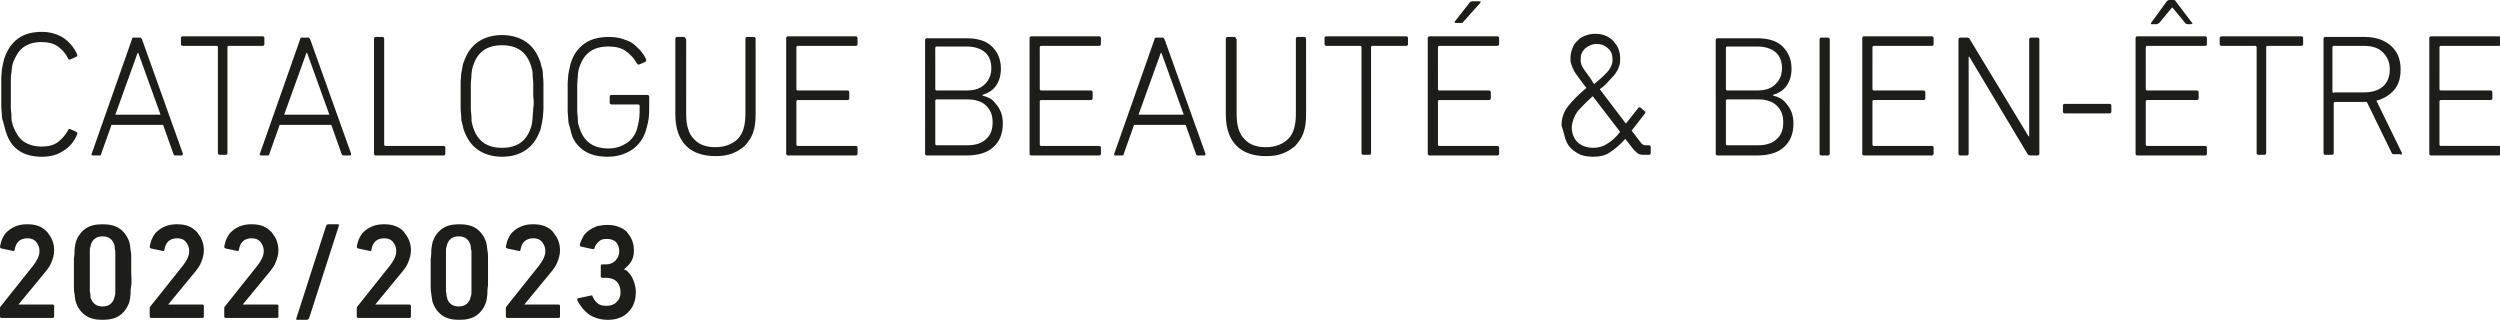 <?xml version="1.0" encoding="UTF-8"?><svg id="Ebene_2" xmlns="http://www.w3.org/2000/svg" xmlns:xlink="http://www.w3.org/1999/xlink" viewBox="0 0 392.4 50.2"><defs><style>.cls-1{clip-path:url(#clippath);}.cls-2{fill:none;}.cls-3{fill:#1d1d1b;}</style><clipPath id="clippath"><rect class="cls-2" width="392.4" height="50.2"/></clipPath></defs><g id="Ebene_1-2"><rect class="cls-2" width="392.4" height="50.2"/><path class="cls-3" d="M92.5,49.4c.8,.5,1.8,.8,2.9,.8,.7,0,1.3-.1,1.8-.3,.6-.2,1-.5,1.4-.9s.7-.8,.9-1.4c.2-.5,.3-1.1,.3-1.8,0-.5-.1-.9-.2-1.3s-.3-.7-.4-1c-.2-.3-.4-.6-.6-.8-.2-.2-.4-.4-.7-.4h0c.5-.4,.9-.8,1.2-1.3s.4-1.1,.4-1.7-.1-1.1-.3-1.6-.5-.9-.8-1.3c-.4-.4-.8-.6-1.3-.8-.5-.2-1.1-.3-1.8-.3-.6,0-1.1,.1-1.6,.2-.5,.2-.9,.4-1.3,.7-.4,.3-.7,.6-.9,1s-.4,.8-.5,1.2c0,.1,0,.2,.2,.3l1.8,.4c.1,0,.2,0,.3-.1,.1-.5,.4-.8,.7-1.1,.3-.3,.7-.4,1.3-.4s1.1,.2,1.4,.5c.3,.4,.5,.8,.5,1.4s-.2,1.1-.6,1.5c-.4,.4-.9,.6-1.5,.6h-.6c-.1,0-.2,.1-.2,.2v1.7c0,.1,.1,.2,.2,.2h.6c.7,0,1.3,.2,1.7,.6s.6,1,.6,1.7c0,.6-.2,1.1-.6,1.5-.4,.4-.9,.6-1.6,.6-.6,0-1.1-.1-1.4-.4-.4-.3-.6-.7-.8-1.1,0-.1-.1-.2-.3-.1l-1.9,.4c-.1,0-.2,.1-.2,.3,.5,1,1.1,1.7,1.9,2.3m-13.1,.3c0,.1,.1,.2,.2,.2h8.1c.1,0,.2-.1,.2-.2v-1.7c0-.1-.1-.2-.2-.2h-5.4l4.2-5.1c.4-.5,.8-1,1-1.6,.2-.5,.4-1.1,.4-1.8,0-.6-.1-1.1-.3-1.6s-.5-.9-.8-1.3-.8-.7-1.3-.9c-.5-.2-1.1-.3-1.8-.3s-1.3,.1-1.8,.3c-.5,.2-1,.5-1.3,.8-.4,.3-.6,.7-.8,1.1s-.3,.8-.4,1.3c0,.1,0,.2,.2,.3l1.9,.4c.1,0,.2,0,.2-.2,.1-.6,.3-1,.6-1.3s.8-.5,1.4-.5,1.1,.2,1.4,.6c.3,.4,.5,.8,.5,1.4,0,.4-.1,.8-.3,1.2-.2,.4-.4,.7-.7,1.1l-5.1,6.4c-.1,.1-.1,.2-.1,.3v1.3h0Zm-9.3-3.2c0-.1,0-.4-.1-.7v-6.4c0-.3,0-.5,.1-.7,0-.1,.1-.3,.1-.4,.3-.8,.9-1.2,1.8-1.2s1.5,.4,1.8,1.2c0,.1,.1,.2,.1,.4,0,.1,0,.4,.1,.7v6.4c0,.3,0,.5-.1,.7,0,.1-.1,.3-.1,.4-.3,.8-.9,1.2-1.8,1.2s-1.5-.4-1.8-1.2c0-.1,0-.2-.1-.4m-.7,3c.7,.5,1.6,.7,2.7,.7s2-.2,2.7-.7,1.2-1.2,1.5-2.1c0-.1,.1-.3,.1-.5s.1-.5,.1-.8,0-.8,.1-1.3v-4.2c0-.5,0-1-.1-1.3,0-.3-.1-.6-.1-.8s-.1-.4-.1-.5c-.3-.9-.8-1.6-1.5-2.1s-1.6-.7-2.7-.7-2,.2-2.7,.7-1.2,1.2-1.5,2.1c0,.2-.1,.3-.1,.5s-.1,.4-.1,.8c0,.3,0,.8-.1,1.3v4.2c0,.5,0,1,.1,1.3,0,.3,.1,.6,.1,.8s.1,.4,.1,.5c.3,.9,.8,1.6,1.5,2.1m-13.4,.2c0,.1,.1,.2,.2,.2h8.1c.1,0,.2-.1,.2-.2v-1.7c0-.1-.1-.2-.2-.2h-5.4l4.2-5.1c.4-.5,.8-1,1-1.6,.2-.5,.4-1.1,.4-1.8,0-.6-.1-1.1-.3-1.6s-.5-.9-.8-1.3-.8-.7-1.3-.9c-.5-.2-1.1-.3-1.8-.3s-1.3,.1-1.8,.3c-.5,.2-1,.5-1.3,.8-.4,.3-.6,.7-.8,1.1s-.3,.8-.4,1.3c0,.1,0,.2,.2,.3l1.9,.4c.1,0,.2,0,.2-.2,.1-.6,.3-1,.6-1.3s.8-.5,1.4-.5,1.1,.2,1.4,.6c.3,.4,.5,.8,.5,1.4,0,.4-.1,.8-.3,1.2-.2,.4-.4,.7-.7,1.1l-5.1,6.4c-.1,.1-.1,.2-.1,.3v1.3h0Zm-9.5,.3c0,.1,0,.2,.1,.2h1.6c.1,0,.2-.1,.3-.2l4.7-14.6c0-.1,0-.2-.1-.2h-1.6c-.1,0-.2,.1-.3,.2l-4.7,14.6Zm-11.3-.3c0,.1,.1,.2,.2,.2h8.1c.1,0,.2-.1,.2-.2v-1.7c0-.1-.1-.2-.2-.2h-5.4l4.2-5.1c.4-.5,.8-1,1-1.6,.2-.5,.4-1.1,.4-1.8,0-.6-.1-1.1-.3-1.6s-.5-.9-.8-1.3c-.4-.4-.8-.7-1.3-.9-.5-.2-1.1-.3-1.8-.3s-1.3,.1-1.8,.3c-.5,.2-1,.5-1.3,.8-.4,.3-.6,.7-.8,1.1s-.3,.8-.4,1.3c0,.1,0,.2,.2,.3l1.9,.4c.1,0,.2,0,.2-.2,.1-.6,.3-1,.6-1.3s.8-.5,1.4-.5,1.1,.2,1.4,.6c.3,.4,.5,.8,.5,1.4,0,.4-.1,.8-.3,1.2-.2,.4-.4,.7-.7,1.1l-5.1,6.4c-.1,.1-.1,.2-.1,.3v1.3h0Zm-11.7,0c0,.1,.1,.2,.2,.2h8.1c.1,0,.2-.1,.2-.2v-1.7c0-.1-.1-.2-.2-.2h-5.4l4.2-5.1c.4-.5,.8-1,1-1.6,.2-.5,.4-1.1,.4-1.8,0-.6-.1-1.1-.3-1.6s-.5-.9-.8-1.3c-.4-.4-.8-.7-1.3-.9-.5-.2-1.1-.3-1.8-.3s-1.3,.1-1.8,.3c-.5,.2-1,.5-1.3,.8-.4,.3-.6,.7-.8,1.1s-.3,.8-.4,1.3c0,.1,0,.2,.2,.3l1.9,.4c.1,0,.2,0,.2-.2,.1-.6,.3-1,.6-1.3s.8-.5,1.4-.5,1.1,.2,1.4,.6c.3,.4,.5,.8,.5,1.4,0,.4-.1,.8-.3,1.2-.2,.4-.4,.7-.7,1.1l-5.1,6.4c-.1,.1-.1,.2-.1,.3v1.3h0Zm-9.3-3.2c0-.1,0-.4-.1-.7v-6.4c0-.3,0-.5,.1-.7,0-.1,.1-.3,.1-.4,.3-.8,.9-1.2,1.8-1.2s1.5,.4,1.8,1.2c0,.1,.1,.2,.1,.4,0,.1,0,.4,.1,.7v6.4c0,.3,0,.5-.1,.7,0,.1-.1,.3-.1,.4-.3,.8-.9,1.2-1.8,1.2s-1.5-.4-1.8-1.2c-.1-.1-.1-.2-.1-.4m-.8,3c.7,.5,1.6,.7,2.7,.7s2-.2,2.7-.7,1.2-1.2,1.5-2.1c0-.1,.1-.3,.1-.5s.1-.5,.1-.8,0-.8,.1-1.3,0-1.2,0-2.1v-2.1c0-.6,0-1-.1-1.3,0-.3-.1-.6-.1-.8s-.1-.4-.1-.5c-.3-.9-.8-1.6-1.5-2.1s-1.6-.7-2.7-.7-2,.2-2.7,.7-1.2,1.2-1.5,2.1c0,.2-.1,.3-.1,.5s-.1,.4-.1,.8c0,.3,0,.8-.1,1.3v4.2c0,.5,0,1,.1,1.3,0,.3,.1,.6,.1,.8s.1,.4,.1,.5c.3,.9,.8,1.6,1.5,2.1M0,49.7c0,.1,.1,.2,.2,.2H8.3c.1,0,.2-.1,.2-.2v-1.7c0-.1-.1-.2-.2-.2H2.9l4.2-5.1c.4-.5,.8-1,1-1.6,.2-.5,.4-1.1,.4-1.8,0-.6-.1-1.1-.3-1.6-.2-.5-.5-.9-.8-1.3-.4-.4-.8-.7-1.3-.9-.5-.2-1.1-.3-1.8-.3s-1.3,.1-1.8,.3c-.5,.2-1,.5-1.3,.8-.4,.3-.6,.7-.8,1.1-.2,.4-.3,.8-.4,1.3,0,.1,0,.2,.2,.3l1.9,.4c.1,0,.2,0,.2-.2,.1-.6,.3-1,.6-1.3,.3-.3,.8-.5,1.4-.5s1.1,.2,1.4,.6,.5,.8,.5,1.4c0,.4-.1,.8-.3,1.2-.2,.4-.4,.7-.7,1.1L.1,48.1c-.1,.1-.1,.2-.1,.3v1.3H0Z"/><g class="cls-1"><path class="cls-3" d="M381.3,24.1c0,.2,.1,.3,.3,.3h10.6c.2,0,.3-.1,.3-.3v-.9c0-.2-.1-.3-.3-.3h-9.1c-.1,0-.2-.1-.2-.2v-6.8c0-.1,.1-.2,.2-.2h7.8c.2,0,.3-.1,.3-.3v-.9c0-.2-.1-.3-.3-.3h-7.8c-.1,0-.2-.1-.2-.2V7.4c0-.1,.1-.2,.2-.2h9.1c.2,0,.3-.1,.3-.3v-.9c0-.2-.1-.3-.3-.3h-10.6c-.2,0-.3,.1-.3,.3V24.1Zm-15-9.5c-.1,0-.2-.1-.2-.2V7.4c0-.1,.1-.2,.2-.2h4.7c1.3,0,2.3,.3,3,1s1.1,1.5,1.1,2.7-.4,2.1-1.1,2.7-1.7,.9-3,.9h-4.7v.1Zm10.5,9.7q.1,0,.2-.1v-.2l-4-8.2c1.2-.3,2.1-.9,2.8-1.7,.7-.8,1-1.9,1-3.2,0-1.6-.5-2.8-1.5-3.7-1-.9-2.4-1.4-4.1-1.4h-6.2c-.2,0-.3,.1-.3,.3V24c0,.2,.1,.3,.3,.3h1c.2,0,.3-.1,.3-.3v-7.8c0-.1,.1-.2,.2-.2h5l3.9,8c.1,.2,.2,.2,.3,.2h1.1v.1Zm-21.4,0c.2,0,.3-.1,.3-.3V7.4c0-.1,.1-.2,.2-.2h5.3c.2,0,.3-.1,.3-.3v-.9c0-.2-.1-.3-.3-.3h-12.5c-.2,0-.3,.1-.3,.3v.9c0,.2,.1,.3,.3,.3h5.3c.1,0,.2,.1,.2,.2V24c0,.2,.1,.3,.3,.3h.9Zm-11.5-20.5q.1,0,.2-.1t-.1-.2l-2.5-3.3c-.1-.2-.2-.2-.4-.2h-.6c-.2,0-.3,.1-.4,.2l-2.4,3.3q-.1,.1-.1,.2c0,.1,.1,.1,.2,.1h.7c.1,0,.3-.1,.5-.3l1.9-2.3h.1l1.9,2.3c.1,.2,.3,.3,.5,.3h.5Zm-8.7,20.3c0,.2,.1,.3,.3,.3h10.6c.2,0,.3-.1,.3-.3v-.9c0-.2-.1-.3-.3-.3h-9.1c-.1,0-.2-.1-.2-.2v-6.8c0-.1,.1-.2,.2-.2h7.8c.2,0,.3-.1,.3-.3v-.9c0-.2-.1-.3-.3-.3h-7.8c-.1,0-.2-.1-.2-.2V7.4c0-.1,.1-.2,.2-.2h9.1c.2,0,.3-.1,.3-.3v-.9c0-.2-.1-.3-.3-.3h-10.6c-.2,0-.3,.1-.3,.3V24.1Zm-4.1-6.3c.2,0,.3-.1,.3-.3v-.9c0-.2-.1-.3-.3-.3h-7c-.2,0-.3,.1-.3,.3v.9c0,.2,.1,.3,.3,.3h7Zm-23.7,6.3c0,.2,.1,.3,.3,.3h1c.2,0,.3-.1,.3-.3V8.9h.1l9.1,15.2c.1,.2,.3,.3,.5,.3h1.1c.2,0,.3-.1,.3-.3V6.2c0-.2-.1-.3-.3-.3h-1c-.2,0-.3,.1-.3,.3v15.2h-.1l-9.2-15.2c-.1-.2-.2-.3-.5-.3h-1c-.2,0-.3,.1-.3,.3V24.1Zm-15.1,0c0,.2,.1,.3,.3,.3h10.6c.2,0,.3-.1,.3-.3v-.9c0-.2-.1-.3-.3-.3h-9.1c-.1,0-.2-.1-.2-.2v-6.8c0-.1,.1-.2,.2-.2h7.8c.2,0,.3-.1,.3-.3v-.9c0-.2-.1-.3-.3-.3h-7.8c-.1,0-.2-.1-.2-.2V7.4c0-.1,.1-.2,.2-.2h9.1c.2,0,.3-.1,.3-.3v-.9c0-.2-.1-.3-.3-.3h-10.6c-.2,0-.3,.1-.3,.3V24.1Zm-6.7,0c0,.2,.1,.3,.3,.3h1c.2,0,.3-.1,.3-.3V6.2c0-.2-.1-.3-.3-.3h-1c-.2,0-.3,.1-.3,.3V24.1Zm-14.7-8.3c0-.1,.1-.2,.2-.2h4.8c1.3,0,2.3,.3,3,1s1,1.5,1,2.6-.3,2-1,2.6c-.7,.7-1.7,1-3,1h-4.8c-.1,0-.2-.1-.2-.2v-6.8Zm.2-1.6c-.1,0-.2-.1-.2-.2V7.5c0-.1,.1-.2,.2-.2h4.7c1.2,0,2.2,.3,2.9,.9s1,1.5,1,2.5-.3,1.8-1,2.5-1.6,1-2.9,1h-4.7Zm-1.8,9.9c0,.2,.1,.3,.3,.3h6.2c1.8,0,3.2-.4,4.2-1.3s1.5-2.1,1.5-3.7c0-.7-.1-1.3-.3-1.8-.2-.5-.5-1-.8-1.3-.3-.4-.6-.7-1-.9-.4-.2-.7-.3-1.1-.4v-.1c.9-.3,1.6-.7,2.1-1.4,.5-.7,.8-1.6,.8-2.7,0-1.5-.5-2.6-1.4-3.5s-2.3-1.3-4-1.3h-6.2c-.2,0-.3,.1-.3,.3V24.1h0Zm-21.7-6.6c.6-.7,1.4-1.5,2.4-2.4l4.3,5.6c-.7,.9-1.4,1.5-2.1,1.9-.6,.4-1.4,.6-2.1,.6-1,0-1.9-.3-2.5-.9s-.9-1.4-.9-2.4c.1-.9,.4-1.7,.9-2.4m1.6-5.8c-.3-.4-.5-.7-.7-1s-.3-.5-.3-.7c-.1-.2-.1-.4-.1-.7,0-.7,.2-1.2,.7-1.7,.5-.4,1.1-.7,1.8-.7s1.3,.2,1.8,.7c.5,.4,.7,1,.7,1.7,0,.3,0,.5-.1,.8-.1,.2-.2,.5-.4,.8-.2,.3-.5,.6-.9,1s-.9,.8-1.5,1.3c-.4-.7-.7-1.1-1-1.5m-3.5,10.1c.2,.6,.5,1.1,.9,1.5s.9,.7,1.5,1c.6,.2,1.2,.3,2,.3,1,0,1.9-.2,2.6-.7,.8-.5,1.6-1.2,2.4-2.1l1.1,1.4c.3,.4,.6,.7,.9,.9s.6,.2,1.1,.2h.6c.2,0,.3-.1,.3-.3v-.9c0-.2-.1-.3-.3-.3h-.4c-.2,0-.4,0-.5-.1-.2-.1-.3-.2-.5-.5l-1.3-1.7,2.1-2.7c.1-.1,.1-.3-.1-.4l-.6-.5c-.1-.1-.3-.1-.4,.1l-1.9,2.4-4.1-5.4c.7-.5,1.2-1,1.6-1.5,.4-.4,.8-.8,1-1.2,.3-.4,.4-.8,.5-1.1,.1-.4,.1-.7,.1-1.1,0-.5-.1-1-.3-1.5-.2-.5-.5-.8-.8-1.2-.3-.3-.7-.6-1.2-.8-.5-.2-1-.3-1.6-.3s-1.1,.1-1.6,.3c-.5,.2-.9,.4-1.2,.8-.4,.3-.6,.7-.8,1.2-.2,.5-.3,1-.3,1.5,0,.3,0,.6,.1,.9s.2,.6,.4,1c.2,.4,.5,.8,.8,1.2,.3,.4,.7,1,1.2,1.6-1.2,1-2.2,2-2.9,2.9-.7,.9-1,1.9-1,3,.3,.9,.4,1.5,.6,2.1m-21.6,2.3c0,.2,.1,.3,.3,.3h10.6c.2,0,.3-.1,.3-.3v-.9c0-.2-.1-.3-.3-.3h-9.1c-.1,0-.2-.1-.2-.2v-6.8c0-.1,.1-.2,.2-.2h7.8c.2,0,.3-.1,.3-.3v-.9c0-.2-.1-.3-.3-.3h-7.8c-.1,0-.2-.1-.2-.2V7.4c0-.1,.1-.2,.2-.2h9.1c.2,0,.3-.1,.3-.3v-.9c0-.2-.1-.3-.3-.3h-10.6c-.2,0-.3,.1-.3,.3V24.1Zm5.1-20.5h.3c.1,0,.1-.1,.2-.2l2.6-2.9q.1-.1,.1-.2c0-.1-.1-.1-.2-.1h-1.1c-.2,0-.4,.1-.5,.3l-2.2,2.8c-.1,.1-.1,.2-.1,.2,0,0,.1,.1,.2,.1h.7Zm-14.3,20.7c.2,0,.3-.1,.3-.3V7.4c0-.1,.1-.2,.2-.2h5.3c.2,0,.3-.1,.3-.3v-.9c0-.2-.1-.3-.3-.3h-12.5c-.2,0-.3,.1-.3,.3v.9c0,.2,.1,.3,.3,.3h5.3c.1,0,.2,.1,.2,.2V24c0,.2,.1,.3,.3,.3h.9Zm-20.9-18.2c0-.2-.1-.3-.3-.3h-1c-.2,0-.3,.1-.3,.3v11.8c0,2.3,.6,3.9,1.7,5s2.7,1.6,4.6,1.6c1,0,1.8-.1,2.6-.4,.8-.3,1.4-.7,2-1.2,.5-.6,1-1.2,1.3-2.1,.3-.8,.4-1.8,.4-2.9V6.1c0-.2-.1-.3-.3-.3h-1c-.2,0-.3,.1-.3,.3v11.8c0,1.8-.4,3.1-1.2,3.9-.8,.8-2,1.3-3.5,1.3s-2.6-.4-3.4-1.3c-.8-.8-1.2-2.1-1.2-3.9V6.1h-.1Zm-15.3,11.9l3.5-9.7h.1l3.5,9.7h-7.1Zm-3.8,6.1c-.1,.2,0,.3,.2,.3h1c.2,0,.3-.1,.3-.3l1.6-4.5h8.1l1.6,4.5c0,.2,.2,.3,.3,.3h1c.2,0,.2-.1,.2-.3l-6.4-17.9c-.1-.2-.2-.3-.3-.3h-1c-.2,0-.3,.1-.3,.3l-6.3,17.9Zm-13.3,0c0,.2,.1,.3,.3,.3h10.6c.2,0,.3-.1,.3-.3v-.9c0-.2-.1-.3-.3-.3h-9.1c-.1,0-.2-.1-.2-.2v-6.8c0-.1,.1-.2,.2-.2h7.8c.2,0,.3-.1,.3-.3v-.9c0-.2-.1-.3-.3-.3h-7.8c-.1,0-.2-.1-.2-.2V7.4c0-.1,.1-.2,.2-.2h9.1c.2,0,.3-.1,.3-.3v-.9c0-.2-.1-.3-.3-.3h-10.6c-.2,0-.3,.1-.3,.3V24.1Zm-14.8-8.3c0-.1,.1-.2,.2-.2h4.8c1.3,0,2.3,.3,3,1s1,1.5,1,2.6-.3,2-1,2.6c-.7,.7-1.7,1-3,1h-4.8c-.1,0-.2-.1-.2-.2v-6.8Zm.2-1.6c-.1,0-.2-.1-.2-.2V7.5c0-.1,.1-.2,.2-.2h4.7c1.2,0,2.2,.3,2.9,.9s1,1.5,1,2.5-.3,1.8-1,2.5-1.6,1-2.9,1h-4.7Zm-1.8,9.9c0,.2,.1,.3,.3,.3h6.2c1.8,0,3.2-.4,4.2-1.3s1.5-2.1,1.5-3.7c0-.7-.1-1.3-.3-1.8-.2-.5-.5-1-.8-1.3-.3-.4-.6-.7-1-.9-.4-.2-.7-.3-1.1-.4v-.1c.9-.3,1.6-.7,2.1-1.4,.5-.7,.8-1.6,.8-2.7,0-1.5-.5-2.6-1.4-3.5s-2.3-1.3-4-1.3h-6.2c-.2,0-.3,.1-.3,.3V24.1h0Zm-21.8,0c0,.2,.1,.3,.3,.3h10.6c.2,0,.3-.1,.3-.3v-.9c0-.2-.1-.3-.3-.3h-9.1c-.1,0-.2-.1-.2-.2v-6.8c0-.1,.1-.2,.2-.2h7.8c.2,0,.3-.1,.3-.3v-.9c0-.2-.1-.3-.3-.3h-7.8c-.1,0-.2-.1-.2-.2V7.4c0-.1,.1-.2,.2-.2h9.1c.2,0,.3-.1,.3-.3v-.9c0-.2-.1-.3-.3-.3h-10.6c-.2,0-.3,.1-.3,.3V24.1Zm-15.8-18c0-.2-.1-.3-.3-.3h-1c-.2,0-.3,.1-.3,.3v11.8c0,2.3,.6,3.9,1.7,5,1.1,1.1,2.7,1.6,4.6,1.6,1,0,1.8-.1,2.6-.4s1.4-.7,2-1.2c.5-.6,1-1.2,1.3-2.1,.3-.8,.4-1.8,.4-2.9V6.1c0-.2-.1-.3-.3-.3h-1c-.2,0-.3,.1-.3,.3v11.8c0,1.8-.4,3.1-1.2,3.9s-2,1.3-3.5,1.3-2.6-.4-3.4-1.3c-.8-.8-1.2-2.1-1.2-3.9V6.1h-.1Zm-16,17.5c1,.7,2.3,1,3.8,1s2.7-.4,3.8-1.1c1-.7,1.8-1.7,2.2-3.1,.1-.4,.3-1,.4-1.7,.1-.7,.1-1.5,.1-2.4v-1.1c0-.2-.1-.3-.3-.3h-5.6c-.2,0-.3,.1-.3,.3v.9c0,.2,.1,.3,.3,.3h4.2c.1,0,.2,.1,.2,.2,0,.9,0,1.6-.1,2.2s-.2,1-.3,1.4c-.3,1-.9,1.8-1.7,2.3s-1.7,.8-2.8,.8c-2.3,0-3.8-1-4.5-3.1-.1-.2-.1-.4-.2-.6-.1-.2-.1-.6-.1-.9,0-.4-.1-.8-.1-1.4v-4c0-.5,.1-1,.1-1.4s.1-.7,.1-.9c.1-.2,.1-.5,.2-.6,.7-2.1,2.2-3.1,4.5-3.1,1.1,0,2,.2,2.7,.7s1.3,1.1,1.8,2c.1,.1,.2,.2,.4,.1l.9-.4c.1-.1,.2-.2,.1-.4-.2-.5-.5-.9-.9-1.4-.4-.4-.8-.8-1.2-1.1s-1-.5-1.6-.7-1.3-.3-2.1-.3c-1.5,0-2.8,.3-3.8,1s-1.8,1.7-2.2,3.1c-.1,.2-.1,.5-.2,.8-.1,.3-.1,.6-.2,1,0,.4-.1,.9-.1,1.5v4.1c0,.6,.1,1.1,.1,1.5s.1,.8,.2,1c.1,.3,.1,.5,.2,.8,.2,1.2,1,2.3,2,3m-7.9-6.6c0,.5-.1,1-.1,1.4s-.1,.7-.1,1c-.1,.3-.1,.5-.2,.7-.7,2.1-2.2,3.1-4.5,3.1s-3.8-1-4.5-3.1c-.1-.2-.1-.4-.2-.7-.1-.3-.1-.6-.1-1s-.1-.8-.1-1.4v-3.8c0-.5,.1-1,.1-1.4s.1-.7,.1-.9c.1-.3,.1-.5,.2-.7,.7-2.1,2.2-3.1,4.5-3.1s3.8,1,4.5,3.1c.1,.2,.1,.4,.2,.7,.1,.3,.1,.6,.1,.9,0,.4,.1,.8,.1,1.4v1.9c.1,.7,.1,1.4,0,1.9m-1.1,6.5c1-.7,1.7-1.7,2.2-3.1,.1-.2,.1-.5,.2-.8,.1-.3,.1-.7,.2-1.1,0-.4,.1-.9,.1-1.5v-4c0-.6-.1-1-.1-1.5,0-.4-.1-.8-.2-1-.1-.3-.1-.6-.2-.8-.5-1.4-1.2-2.4-2.2-3.1s-2.3-1.1-3.8-1.1-2.8,.4-3.8,1.1-1.7,1.7-2.2,3.1c-.1,.3-.2,.5-.2,.8-.1,.3-.1,.6-.2,1,0,.4-.1,.9-.1,1.5v4c0,.6,.1,1,.1,1.5,0,.4,.1,.8,.2,1.1,.1,.3,.1,.6,.2,.8,.5,1.4,1.2,2.4,2.2,3.1s2.3,1.1,3.8,1.1c1.6,0,2.8-.4,3.8-1.1m-23.9,.6c0,.2,.1,.3,.3,.3h10.6c.2,0,.3-.1,.3-.3v-.9c0-.2-.1-.3-.3-.3h-9.1c-.1,0-.2-.1-.2-.2V6.1c0-.2-.1-.3-.3-.3h-1c-.2,0-.3,.1-.3,.3V24.1Zm-14.1-6.1l3.5-9.7h.1l3.5,9.7h-7.1Zm-3.8,6.1c-.1,.2,0,.3,.2,.3h1c.2,0,.3-.1,.3-.3l1.6-4.5h8.1l1.6,4.5c0,.2,.2,.3,.3,.3h1c.2,0,.2-.1,.2-.3l-6.4-17.9c-.1-.2-.2-.3-.3-.3h-1c-.2,0-.3,.1-.3,.3l-6.3,17.9Zm-5.4,.2c.2,0,.3-.1,.3-.3V7.4c0-.1,.1-.2,.2-.2h5.3c.2,0,.3-.1,.3-.3v-.9c0-.2-.1-.3-.3-.3h-12.5c-.2,0-.3,.1-.3,.3v.9c0,.2,.1,.3,.3,.3h5.3c.1,0,.2,.1,.2,.2V24c0,.2,.1,.3,.3,.3h.9Zm-17.3-6.3l3.5-9.7h.1l3.5,9.7h-7.1Zm-3.7,6.1c-.1,.2,0,.3,.2,.3h1c.2,0,.3-.1,.3-.3l1.6-4.5h8.1l1.6,4.5c0,.2,.2,.3,.3,.3h1c.2,0,.2-.1,.2-.3L22.3,6.2c-.1-.2-.2-.3-.3-.3h-1c-.2,0-.3,.1-.3,.3l-6.3,17.9Zm-11.5-.5c1,.7,2.2,1,3.7,1,1.3,0,2.4-.3,3.3-.9,1-.6,1.7-1.4,2.2-2.6,.1-.2,0-.3-.1-.4l-.9-.4c-.1-.1-.3-.1-.4,.1-.4,.8-1,1.4-1.6,1.9-.7,.5-1.5,.7-2.6,.7s-2.1-.3-2.8-.8-1.2-1.3-1.6-2.3c-.1-.2-.1-.4-.2-.7-.1-.3-.1-.6-.1-1s-.1-.8-.1-1.4v-4c0-.5,0-1,.1-1.4,0-.4,.1-.7,.1-1,.1-.3,.1-.5,.2-.7,.4-1,.9-1.8,1.6-2.3s1.6-.8,2.8-.8c1,0,1.9,.2,2.6,.7s1.2,1.1,1.6,1.9c.1,.2,.2,.2,.4,.1l.9-.4c.1-.1,.2-.2,.1-.4-.5-1.1-1.3-2-2.2-2.6-1-.6-2.1-.9-3.3-.9-1.5,0-2.7,.3-3.7,1s-1.7,1.7-2.2,3.1c-.1,.2-.1,.5-.2,.8s-.1,.6-.2,1c0,.4-.1,.9-.1,1.5v4.2c0,.6,.1,1.1,.1,1.5s.1,.8,.2,1c.1,.3,.1,.5,.2,.8,.5,2,1.2,3,2.2,3.7"/></g></g></svg>